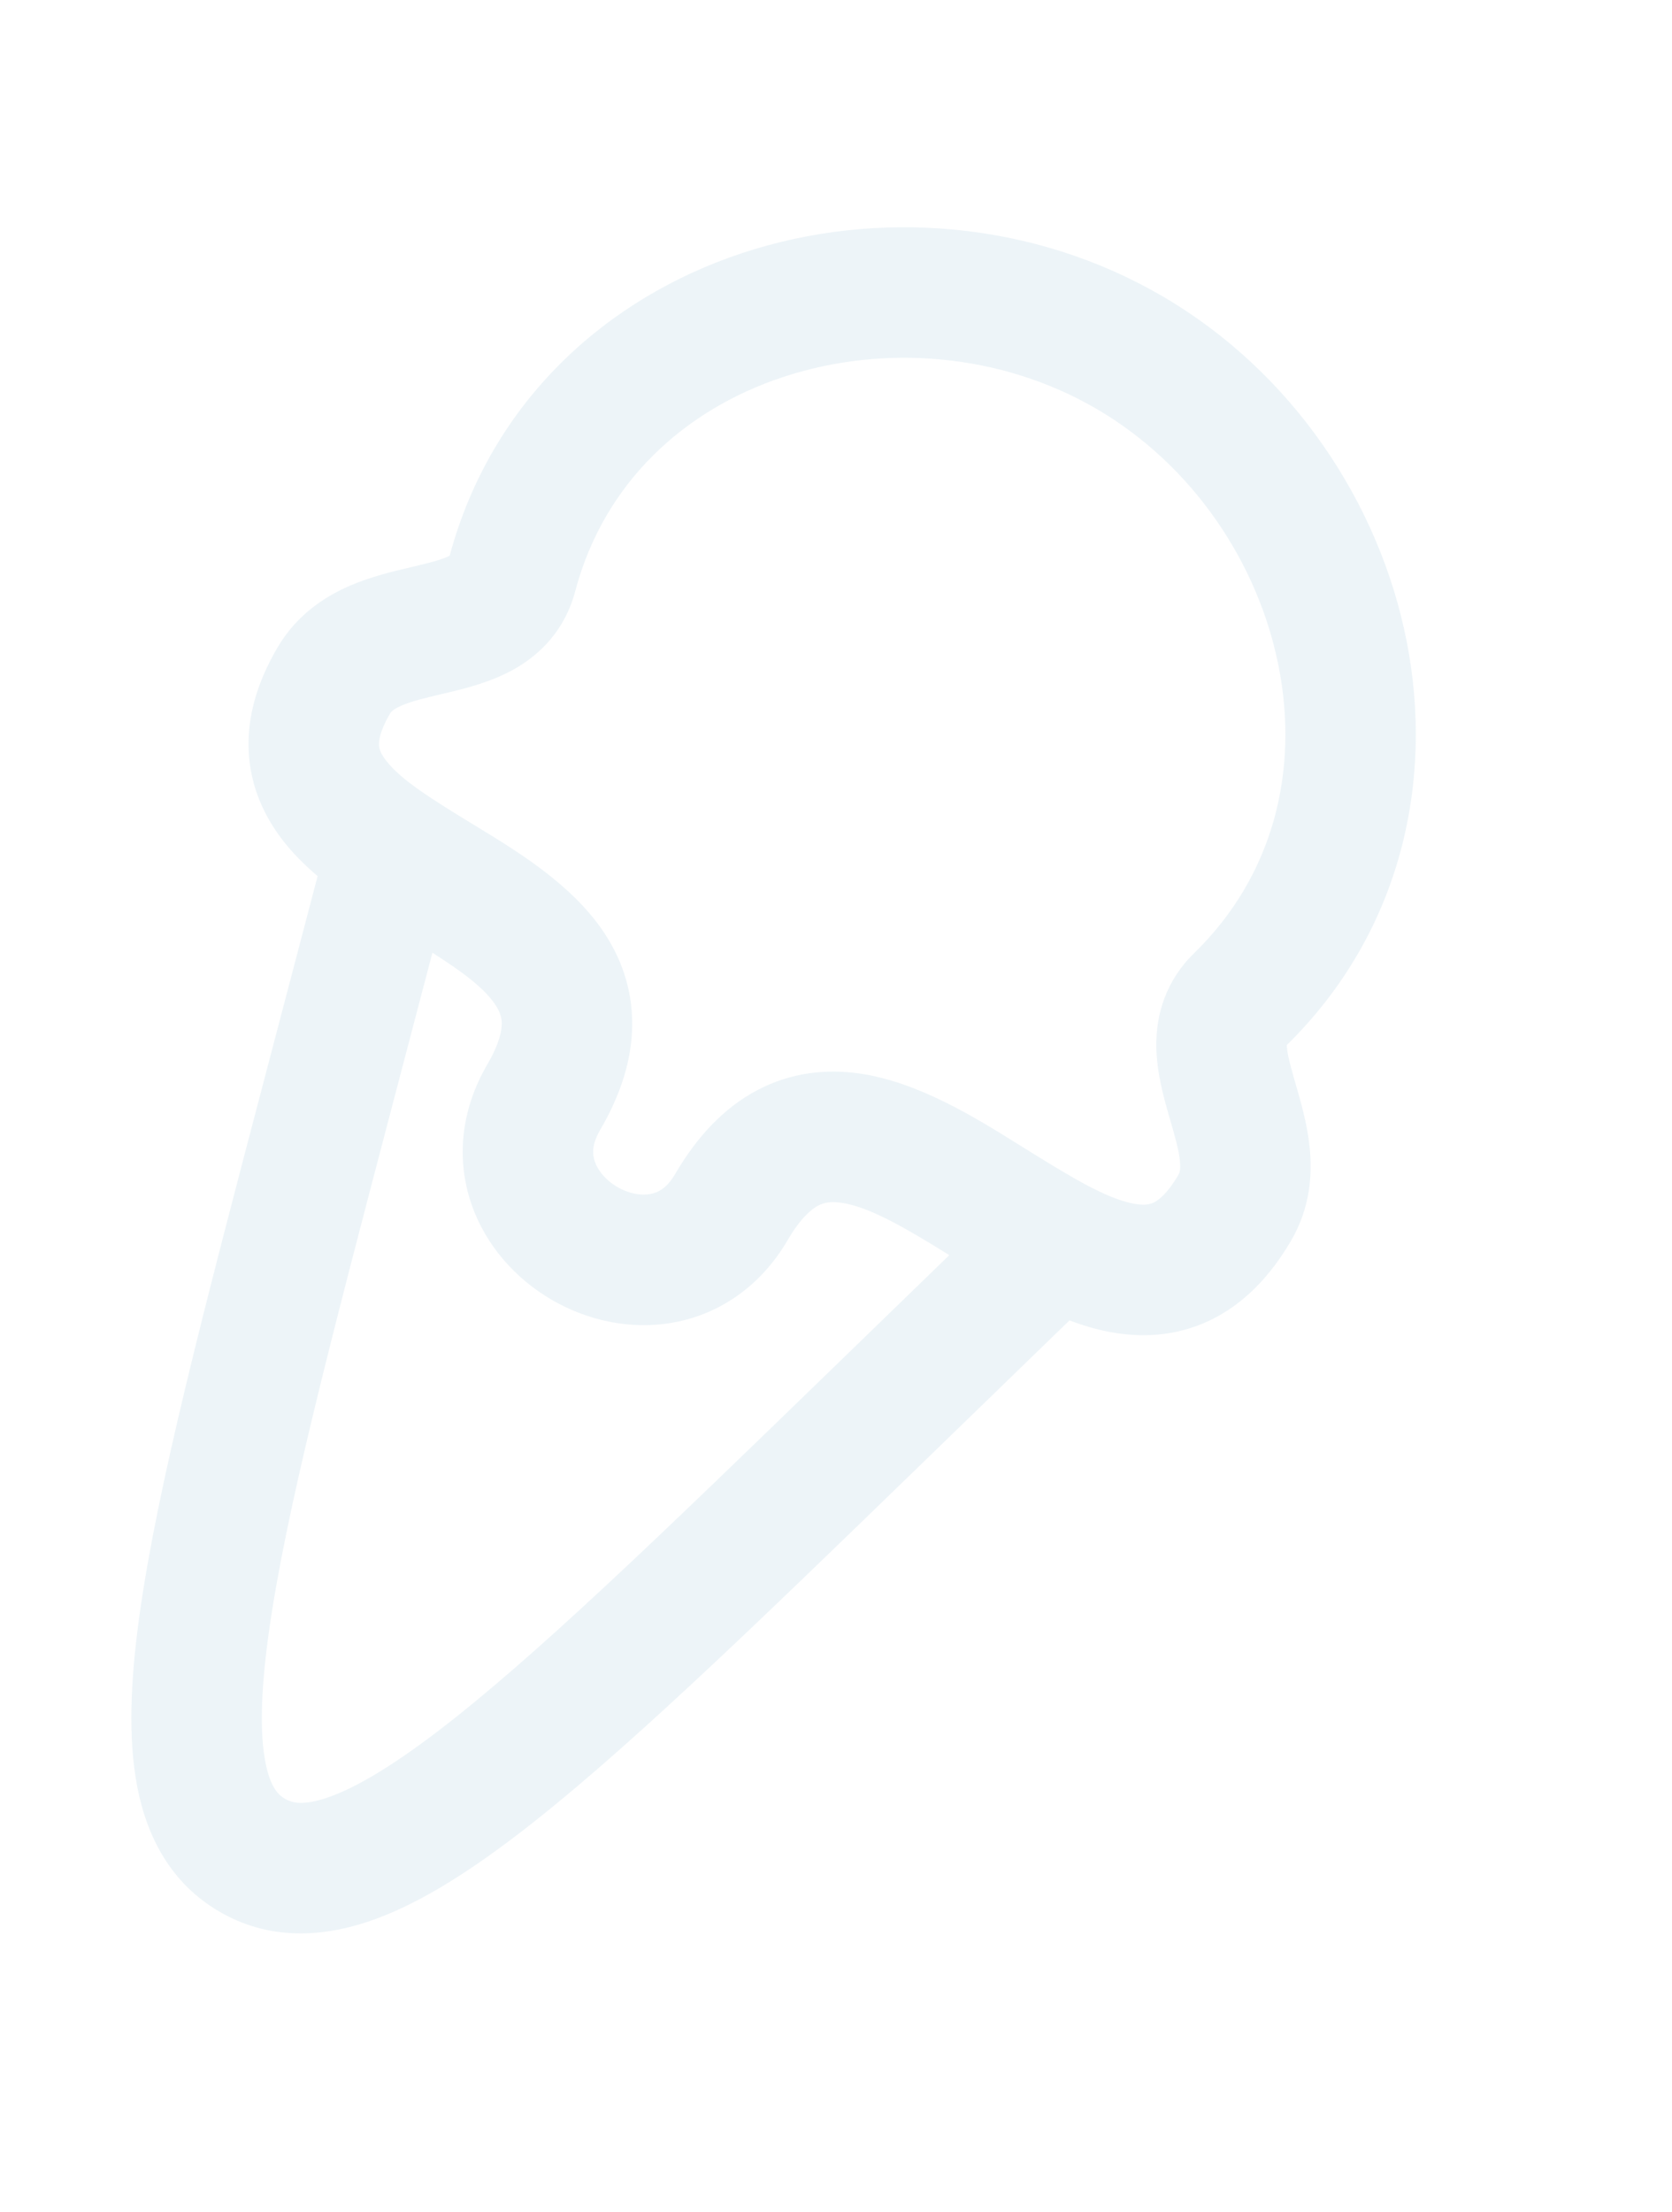 <svg width="270" height="357" viewBox="0 0 270 357" fill="none" xmlns="http://www.w3.org/2000/svg">
<path d="M187.749 47.836C208.647 60.048 222.741 81.091 227.154 103.521C231.578 126.01 226.327 150.468 207.794 168.693C207.812 169.699 208.141 171.224 209.034 174.323C209.104 174.564 209.177 174.818 209.254 175.083C210.013 177.69 211.093 181.395 211.484 185.147C211.946 189.581 211.581 194.964 208.497 200.242C205.147 205.975 200.862 210.509 195.358 213.135C189.776 215.798 184.097 215.947 179.025 214.966C176.911 214.557 174.793 213.919 172.701 213.131L148.901 236.207C121.387 262.886 100.007 283.617 83.315 296.324C74.917 302.716 66.928 307.699 59.319 310.22C51.377 312.852 43.05 313.02 35.391 308.544C27.732 304.068 23.792 296.732 22.186 288.52C20.648 280.654 21.067 271.247 22.515 260.793C25.391 240.013 32.958 211.209 42.695 174.142L51.29 141.421C49.224 139.663 47.301 137.752 45.691 135.675C42.718 131.84 40.423 127.03 40.156 121.224C39.894 115.497 41.656 109.921 44.782 104.571C47.867 99.293 52.377 96.332 56.467 94.558C59.927 93.057 63.686 92.178 66.329 91.56C66.598 91.498 66.855 91.437 67.099 91.379C70.238 90.636 71.728 90.173 72.613 89.696C79.394 64.603 98.125 48.023 119.89 40.838C141.598 33.672 166.85 35.623 187.749 47.836ZM153.299 202.596C145.546 197.778 140.151 194.76 135.827 194.14C134.091 193.891 133.017 194.129 132.113 194.608C131.093 195.148 129.33 196.519 127.212 200.144C122.848 207.613 116.226 212.088 108.848 213.454C101.752 214.767 94.701 213.083 89.045 209.778C83.39 206.473 78.462 201.156 76.122 194.329C73.69 187.231 74.34 179.265 78.704 171.797C80.657 168.454 81.017 166.375 81.022 165.258C81.026 164.267 80.761 163.311 79.922 162.083C78.156 159.501 74.863 156.99 69.827 153.783L63.293 178.658C53.292 216.731 46.067 244.309 43.385 263.682C42.042 273.383 41.997 280.045 42.864 284.477C43.663 288.562 44.996 289.754 46.022 290.353C47.047 290.953 48.74 291.53 52.692 290.22C56.979 288.8 62.761 285.49 70.554 279.559C86.116 267.713 106.596 247.881 134.857 220.478L153.299 202.596ZM177.119 66.026C161.679 57.003 142.733 55.485 126.494 60.845C110.41 66.154 97.516 77.977 92.887 95.436C91.228 101.692 87.235 105.677 82.891 108.089C79.113 110.186 74.843 111.197 72.035 111.862L71.617 111.961C68.457 112.709 66.498 113.173 64.851 113.887C63.423 114.506 63.112 114.962 62.972 115.201C61.299 118.065 61.174 119.632 61.203 120.257C61.228 120.803 61.402 121.554 62.342 122.767C64.789 125.923 69.52 128.874 76.961 133.411C77.073 133.48 77.186 133.549 77.3 133.619C83.53 137.416 92.186 142.692 97.314 150.192C100.175 154.376 102.113 159.437 102.09 165.343C102.066 171.125 100.167 176.827 96.894 182.427C95.527 184.766 95.667 186.371 96.054 187.499C96.533 188.898 97.752 190.463 99.676 191.587C101.599 192.712 103.561 193.005 105.015 192.736C106.187 192.519 107.654 191.853 109.021 189.513C112.501 183.559 116.823 178.867 122.247 175.992C127.788 173.055 133.518 172.524 138.818 173.284C148.283 174.642 157.571 180.432 164.447 184.718C164.594 184.809 164.739 184.9 164.883 184.99C173.022 190.061 178.537 193.413 183.026 194.281C184.805 194.625 185.7 194.399 186.286 194.119C186.949 193.803 188.427 192.827 190.306 189.612C190.445 189.373 190.69 188.879 190.529 187.331C190.343 185.545 189.785 183.611 188.885 180.49L188.767 180.078C187.968 177.305 186.752 173.089 186.725 168.767C186.694 163.799 188.206 158.363 192.841 153.848C205.78 141.245 209.752 124.207 206.482 107.589C203.181 90.81 192.558 75.049 177.119 66.026Z" fill="#4793B6" fill-opacity="0.1"/>
</svg>
